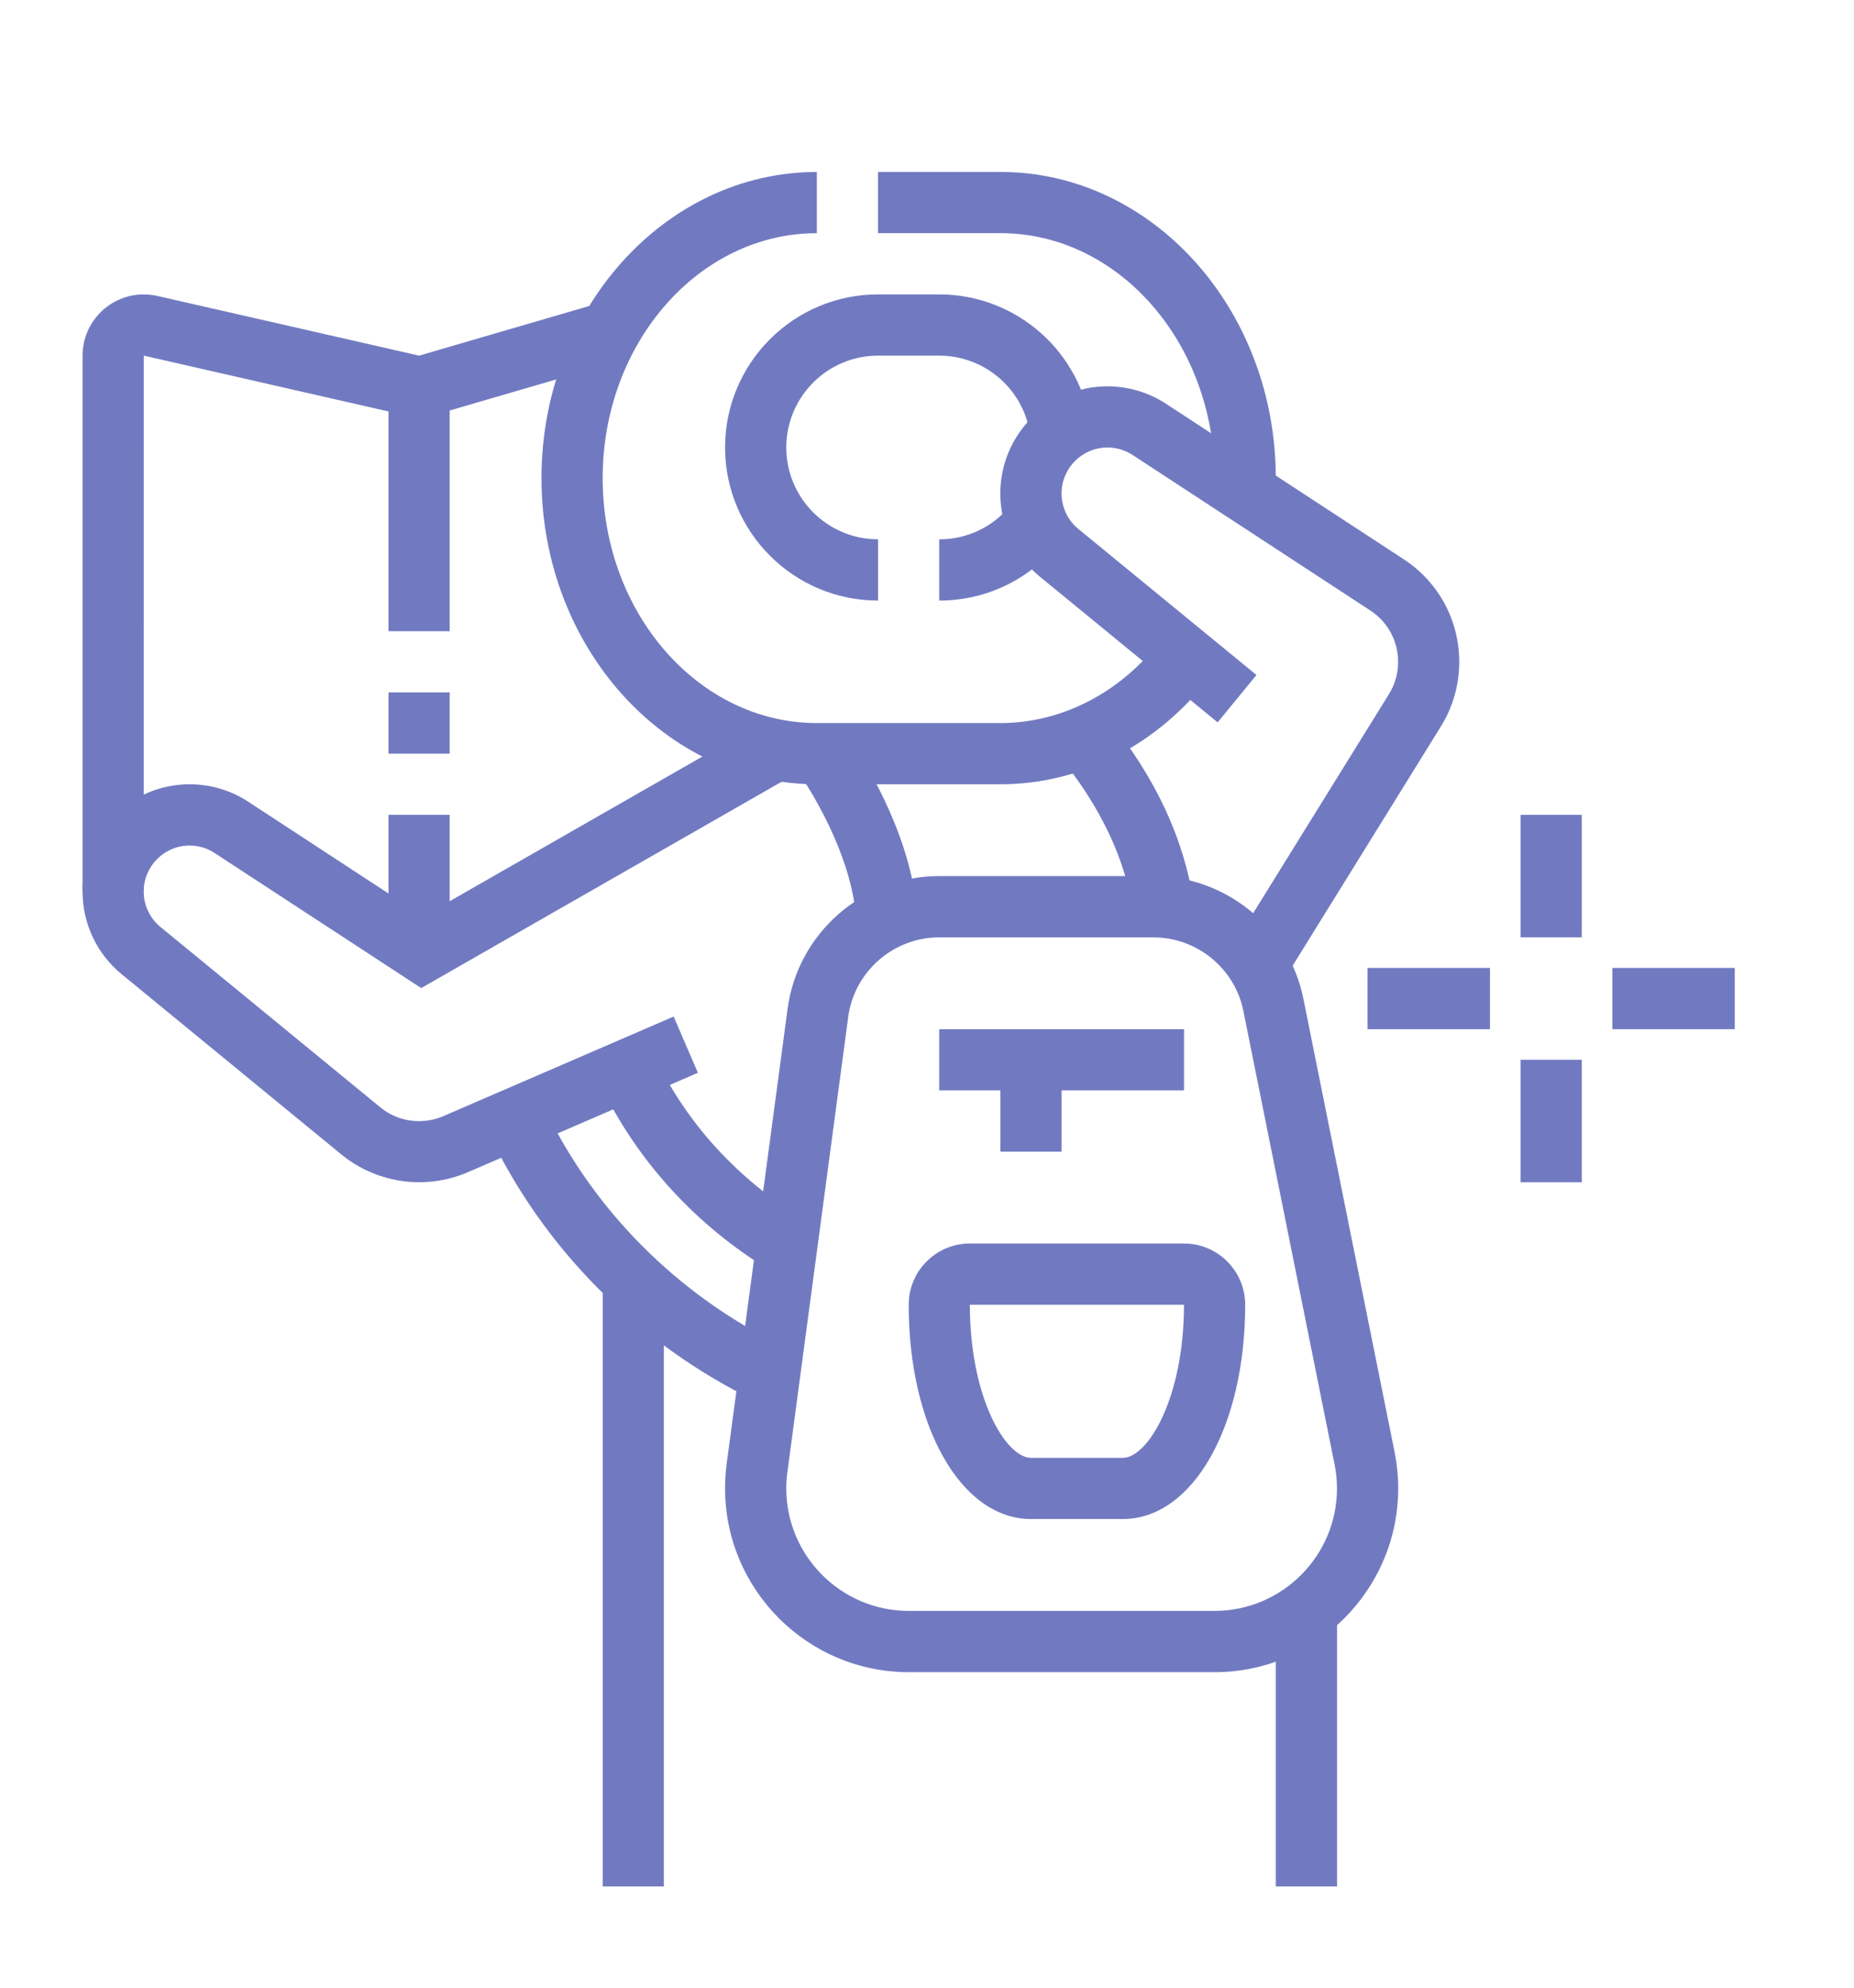 <?xml version="1.0" encoding="utf-8"?>
<!-- Generator: Adobe Illustrator 16.0.0, SVG Export Plug-In . SVG Version: 6.00 Build 0)  -->
<!DOCTYPE svg PUBLIC "-//W3C//DTD SVG 1.1//EN" "http://www.w3.org/Graphics/SVG/1.1/DTD/svg11.dtd">
<svg version="1.1" id="Calque_1" xmlns="http://www.w3.org/2000/svg" xmlns:xlink="http://www.w3.org/1999/xlink" x="0px" y="0px"
	 width="52.707px" height="56.482px" viewBox="0 0 52.707 56.482" enable-background="new 0 0 52.707 56.482" xml:space="preserve">
<g>
	<g>
		<path fill="#F23345" d="M42.941,86.125h-1.738c-0.961,0-1.741-0.781-1.741-1.74v-3.479c0-0.961,0.78-1.741,1.741-1.741h1.738
			c0.96,0,1.74,0.78,1.74,1.741v3.479C44.682,85.343,43.901,86.125,42.941,86.125z M42.941,80.906h-1.738v3.479h1.74L42.941,80.906z
			"/>
		<path fill="#F23345" d="M41.203,124.394v-1.736c0.003-0.664-0.422-1.256-1.057-1.465l-1.395-0.469l-5.346-18.703l1.674-0.48
			l5.092,17.824l0.524,0.178c1.351,0.447,2.253,1.709,2.245,3.131C42.935,123.623,42.155,124.394,41.203,124.394z"/>
		<path fill="#F23345" d="M35.982,124.394v-1.736c0.004-0.664-0.42-1.256-1.056-1.465l-1.554-0.52V93.082
			c0-0.96,0.779-1.738,1.74-1.738h3.479c0.233,0,0.451-0.092,0.615-0.258l3.48-3.479c0.163-0.163,0.254-0.382,0.254-0.613
			c0-0.481-0.391-0.869-0.871-0.869c-0.23,0-0.449,0.088-0.614,0.254l-3.226,3.225h-6.596c-1.439,0-2.61,1.171-2.61,2.609v11.289
			c0,1.1,0.36,1.822,0.777,2.654c0.45,0.902,0.962,1.924,0.962,3.434v12.197c0,0.48,0.39,0.871,0.87,0.871v1.736
			c-1.439,0-2.61-1.168-2.61-2.607v-12.197c0-1.098-0.361-1.818-0.778-2.654c-0.451-0.902-0.962-1.922-0.962-3.434V92.212
			c0-2.398,1.951-4.35,4.35-4.35h5.877l2.715-2.716c0.493-0.491,1.148-0.763,1.844-0.763c1.44,0,2.611,1.171,2.611,2.609
			c0,0.697-0.271,1.353-0.764,1.844l-3.48,3.48c-0.494,0.494-1.148,0.764-1.846,0.764h-3.479v26.336l0.365,0.125
			c1.35,0.447,2.252,1.709,2.244,3.131C37.719,123.623,36.938,124.394,35.982,124.394z"/>
		<rect x="48.16" y="81.775" fill="#F23345" width="3.48" height="1.74"/>
		
			<rect x="47.293" y="74.575" transform="matrix(0.707 0.707 -0.707 0.707 68.273 -11.627)" fill="#F23345" width="1.741" height="3.957"/>
		<path fill="#F23345" d="M29.894,78.296c-0.959,0-1.74-0.781-1.74-1.74c0-0.96,0.781-1.74,1.74-1.74c0.96,0,1.741,0.78,1.741,1.74
			C31.635,77.515,30.854,78.296,29.894,78.296z M29.894,76.552v0.004V76.552z"/>
		<path fill="#F23345" d="M30.765,85.253c-2.285,0-3.48-1.751-3.48-3.479c0-1.965,0.219-3.212,1.465-4.971l1.419,1.008
			c-1.031,1.455-1.144,2.365-1.144,3.963c0,0.803,0.455,1.74,1.74,1.74c1.899,0,3.479-1.265,3.479-1.74
			c0-1.882-1.247-3.232-3.813-4.126l0.575-1.643c4.113,1.436,4.977,3.93,4.977,5.769C35.982,83.531,33.398,85.253,30.765,85.253z"/>
		<rect x="26.415" y="122.658" fill="#F23345" width="34.793" height="1.736"/>
		<rect x="62.947" y="122.658" fill="#F23345" width="1.74" height="1.736"/>
		<path fill="#F23345" d="M48.653,120.107c-1.192-2.598-4.973-4.408-9.191-4.408c-0.466,0-0.934,0.021-1.39,0.064l-0.164-1.734
			c0.512-0.047,1.033-0.072,1.554-0.072c4.952,0,9.282,2.182,10.772,5.426L48.653,120.107z"/>
		<path fill="#F23345" d="M54.211,123.597l-1.733-0.143c0.021-0.262,0.031-0.529,0.031-0.797c0-3.076-1.375-5.221-2.609-5.221
			c-0.57,0-1.039,0.432-1.33,0.791l-1.353-1.092c0.758-0.941,1.687-1.438,2.683-1.438c2.439,0,4.35,3.055,4.35,6.959
			C54.249,122.97,54.236,123.287,54.211,123.597z"/>
		<path fill="#F23345" d="M25.637,119.466l-1.15-1.307c1.363-1.197,3.088-2.154,5.131-2.838l0.552,1.65
			C28.323,117.589,26.84,118.406,25.637,119.466z"/>
		<path fill="#F23345" d="M28.477,99.804l-0.646-1.615c2.022-0.809,4.475-2.795,5.759-4.254l1.306,1.148
			C33.445,96.734,30.775,98.884,28.477,99.804z"/>
		<path fill="#F23345" d="M27.972,104.748c-3.059-0.707-5.036-2.555-5.036-4.707v-6.088c0-1.589,0.923-3.481,5.328-3.481v1.741
			c-3.589,0-3.589,1.31-3.589,1.74v6.088c0,1.49,1.854,2.588,3.69,3.014L27.972,104.748z"/>
		<path fill="#F23345" d="M52.965,102.037l-1.612-0.656l4.828-11.889c0.401-0.99,1.35-1.629,2.418-1.629
			c1.067,0,2.018,0.639,2.417,1.629l4.753,11.703l-1.613,0.654l-4.75-11.703c-0.135-0.329-0.45-0.543-0.807-0.543
			s-0.673,0.214-0.807,0.543L52.965,102.037z"/>
		<path fill="#F23345" d="M58.599,93.953c-1.26,0-2.435-0.804-3.067-2.093l1.563-0.766c0.253,0.516,0.798,1.118,1.505,1.118
			c0.706,0,1.252-0.603,1.505-1.118l1.562,0.766C61.032,93.149,59.857,93.953,58.599,93.953z"/>
		<path fill="#F23345" d="M57.171,116.626l-6.523-16.359c-0.266-0.666-0.9-1.096-1.617-1.096c-0.716,0-1.351,0.43-1.616,1.096
			l-5.952,14.926l-1.616-0.643l5.951-14.928c0.531-1.332,1.801-2.191,3.233-2.191c1.434,0,2.701,0.859,3.233,2.191l6.522,16.359
			L57.171,116.626z"/>
		<path fill="#F23345" d="M49.03,107.869c-0.455,0-0.885-0.172-1.211-0.49l-3.269-3.17l1.209-1.248l3.271,3.168l3.271-3.168
			l1.211,1.248l-3.271,3.17C49.915,107.697,49.483,107.869,49.03,107.869z"/>
		<path fill="#F23345" d="M32.068,89.603c-2.158,0-3.915-1.756-3.915-3.915v-1.906h1.74v1.906c0,1.2,0.976,2.175,2.175,2.175
			s2.176-0.975,2.176-2.175v-3.913h1.738v3.913C35.982,87.847,34.227,89.603,32.068,89.603z"/>
	</g>
</g>
<g>
	<g>
		<path fill="#717AC1" d="M26.701,17.063v-1.74c0.819,0,1.575-0.373,2.074-1.025l1.382,1.058
			C29.325,16.44,28.066,17.063,26.701,17.063z"/>
		<path fill="#717AC1" d="M24.962,17.063c-2.398,0-4.349-1.951-4.349-4.35s1.95-4.349,4.349-4.349h1.739
			c2.201,0,4.06,1.647,4.319,3.83L29.291,12.4c-0.155-1.308-1.27-2.296-2.59-2.296h-1.739c-1.439,0-2.609,1.171-2.609,2.609
			c0,1.439,1.17,2.609,2.609,2.609V17.063z"/>
		<path fill="#717AC1" d="M36.26,14.011l-1.737-0.075c0.004-0.117,0.008-0.234,0.008-0.353c0-3.837-2.731-6.959-6.09-6.959h-3.479
			V4.885h3.479c4.317,0,7.828,3.902,7.828,8.698C36.269,13.727,36.266,13.87,36.26,14.011z"/>
		<path fill="#717AC1" d="M28.44,22.282h-5.218c-4.316,0-7.828-3.902-7.828-8.698s3.512-8.698,7.828-8.698v1.739
			c-3.357,0-6.089,3.122-6.089,6.959s2.731,6.959,6.089,6.959h5.218c1.763,0,3.438-0.876,4.599-2.399l1.384,1.053
			C32.932,21.157,30.751,22.282,28.44,22.282z"/>
		<path fill="#717AC1" d="M34.53,47.508h-8.697c-2.879,0-5.22-2.344-5.22-5.221c0-0.234,0.016-0.471,0.045-0.699l1.733-12.93
			c0.287-2.148,2.14-3.768,4.31-3.768h6.09c2.062,0,3.856,1.467,4.263,3.487l2.592,12.876c0.067,0.336,0.103,0.688,0.103,1.033
			C39.748,45.165,37.407,47.508,34.53,47.508z M26.701,26.631c-1.302,0-2.413,0.97-2.587,2.258l-1.729,12.932
			c-0.022,0.154-0.032,0.311-0.032,0.467c0,1.916,1.561,3.479,3.48,3.479h8.697c1.917,0,3.479-1.563,3.479-3.479
			c0-0.234-0.024-0.465-0.07-0.691l-2.591-12.875c-0.244-1.211-1.32-2.09-2.558-2.09H26.701z"/>
		<rect x="26.701" y="29.241" fill="#717AC1" width="6.959" height="1.738"/>
		<rect x="28.44" y="30.11" fill="#717AC1" width="1.74" height="2.609"/>
		<path fill="#717AC1" d="M31.92,43.157h-2.608c-1.984,0-3.479-2.615-3.479-6.088c0-0.959,0.779-1.74,1.739-1.74h6.088
			c0.959,0,1.739,0.781,1.739,1.74C35.399,40.542,33.903,43.157,31.92,43.157z M27.572,37.069c0,2.656,1.029,4.35,1.739,4.35h2.608
			c0.71,0,1.74-1.693,1.74-4.35H27.572z"/>
		<rect x="36.269" y="45.766" fill="#717AC1" width="1.741" height="7.83"/>
		<rect x="17.134" y="36.36" fill="#717AC1" width="1.739" height="17.236"/>
		<path fill="#717AC1" d="M32.218,25.909c-0.239-1.529-0.923-2.973-2.089-4.412l1.353-1.096c1.363,1.686,2.166,3.399,2.455,5.238
			L32.218,25.909z"/>
		<path fill="#717AC1" d="M24.344,26.152c-0.11-1.696-1.093-3.395-1.671-4.256l1.446-0.967c0.673,1.005,1.823,3.008,1.963,5.109
			L24.344,26.152z"/>
		<path fill="#717AC1" d="M36.483,27.864l-1.479-0.917l4.484-7.229c0.17-0.275,0.259-0.59,0.259-0.914
			c0-0.59-0.295-1.137-0.789-1.458l-6.762-4.421c-0.212-0.137-0.457-0.211-0.712-0.211c-0.719,0-1.305,0.586-1.305,1.306
			c0,0.392,0.174,0.761,0.479,1.01l5.062,4.147l-1.104,1.346l-5.062-4.146c-0.71-0.582-1.116-1.441-1.116-2.356
			c0-1.679,1.366-3.045,3.045-3.045c0.594,0,1.169,0.171,1.664,0.495l6.761,4.419c0.988,0.646,1.577,1.736,1.577,2.915
			c0,0.647-0.18,1.282-0.521,1.832L36.483,27.864z"/>
		<path fill="#717AC1" d="M11.915,33.588c-0.803,0-1.586-0.279-2.206-0.785l-6.246-5.121c-0.711-0.582-1.116-1.44-1.116-2.355
			c0-1.68,1.365-3.045,3.045-3.045c0.593,0,1.167,0.171,1.663,0.494l4.98,3.257l9.591-5.487l0.863,1.511l-10.515,6.015l-5.873-3.837
			c-0.211-0.14-0.457-0.212-0.71-0.212c-0.721,0-1.306,0.584-1.306,1.305c0,0.393,0.175,0.761,0.479,1.01l6.247,5.121
			c0.314,0.256,0.695,0.393,1.103,0.393c0.238,0,0.471-0.047,0.688-0.141l6.549-2.83l0.689,1.598l-6.548,2.828
			C12.855,33.495,12.392,33.588,11.915,33.588z"/>
		<path fill="#717AC1" d="M21.5,39.815c-3.357-1.627-6.068-4.352-7.63-7.676l1.575-0.738c1.392,2.961,3.813,5.393,6.813,6.85
			L21.5,39.815z"/>
		<path fill="#717AC1" d="M21.92,36.11c-2.141-1.291-3.825-3.139-4.874-5.34l1.572-0.746c0.899,1.891,2.354,3.48,4.201,4.598
			L21.92,36.11z"/>
		<path fill="#717AC1" d="M4.086,25.327H2.347V10.104c0-0.959,0.779-1.739,1.739-1.739c0.131,0,0.261,0.015,0.388,0.043l7.44,1.696
			l5.165-1.506l0.488,1.67l-5.165,1.506c-0.284,0.083-0.592,0.092-0.877,0.026l-7.438-1.696L4.086,25.327z"/>
		<rect x="11.044" y="10.974" fill="#717AC1" width="1.74" height="6.959"/>
		<rect x="11.044" y="19.672" fill="#717AC1" width="1.74" height="1.74"/>
		<rect x="11.044" y="23.151" fill="#717AC1" width="1.74" height="3.842"/>
		<rect x="43.228" y="23.151" fill="#717AC1" width="1.739" height="3.48"/>
		<rect x="43.228" y="30.11" fill="#717AC1" width="1.739" height="3.479"/>
		<rect x="45.838" y="27.5" fill="#717AC1" width="3.479" height="1.74"/>
		<rect x="38.878" y="27.5" fill="#717AC1" width="3.48" height="1.74"/>
	</g>
</g>
<g>
	<g>
		<path fill="#40B280" d="M116.145-6.933c-0.959,0-1.738-0.78-1.738-1.74c0-0.959,0.779-1.739,1.738-1.739
			c0.961,0,1.742,0.78,1.742,1.739C117.887-7.712,117.105-6.933,116.145-6.933z M116.145-8.673L116.145-8.673L116.145-8.673z"/>
		<path fill="#40B280" d="M116.145,0.026c-3.783,0-4.35-2.18-4.35-3.48c0-2.122,1.223-4.127,3.271-5.365l0.9,1.488
			c-1.545,0.934-2.432,2.347-2.432,3.876c0,0.609,0,1.74,2.609,1.74s2.609-1.131,2.609-1.74c0-1.529-0.883-2.943-2.43-3.876
			l0.9-1.488c2.049,1.238,3.271,3.243,3.271,5.365C120.496-2.153,119.93,0.026,116.145,0.026z"/>
		<path fill="#40B280" d="M119.627,18.293h-6.961c-1.191,0-2.229-0.806-2.525-1.956l-0.844-3.262
			c-0.072-0.283-0.109-0.576-0.109-0.871c0-0.398,0.066-0.789,0.197-1.16l1.641-4.64c0.246-0.692,0.904-1.159,1.641-1.159h6.961
			c0.732,0,1.393,0.467,1.639,1.159l1.641,4.64c0.131,0.371,0.199,0.762,0.199,1.16c0,0.295-0.039,0.588-0.111,0.871l-0.844,3.262
			C121.854,17.487,120.816,18.293,119.627,18.293z M119.627,6.984h-6.961l-1.643,4.64c-0.064,0.186-0.098,0.381-0.098,0.58
			c0,0.147,0.02,0.295,0.057,0.436l0.842,3.261c0.1,0.385,0.443,0.653,0.842,0.653h6.961c0.395,0,0.74-0.269,0.84-0.653l0.842-3.261
			c0.037-0.141,0.055-0.288,0.055-0.436c0-0.199-0.033-0.395-0.098-0.58L119.627,6.984z"/>
		<path fill="#40B280" d="M121.057,7.324l-1.215-1.243l8.219-8.043c0.17-0.164,0.262-0.387,0.262-0.621
			c0-0.48-0.391-0.871-0.869-0.871c-0.217,0-0.426,0.082-0.588,0.23l-4.84,4.44c-1.609,1.476-3.697,2.288-5.881,2.288
			s-4.271-0.813-5.877-2.288l-4.842-4.441c-0.16-0.147-0.369-0.229-0.588-0.229c-0.48,0-0.869,0.391-0.869,0.871
			c0,0.234,0.092,0.457,0.26,0.621l8.223,8.043l-1.217,1.243l-8.221-8.042c-0.506-0.495-0.785-1.158-0.785-1.865
			c0-1.439,1.17-2.609,2.609-2.609c0.656,0,1.281,0.244,1.764,0.686l4.842,4.442c1.285,1.18,2.955,1.829,4.701,1.829
			c1.75,0,3.418-0.649,4.705-1.829l4.838-4.442c0.484-0.441,1.111-0.686,1.766-0.686c1.438,0,2.609,1.17,2.609,2.609
			c0,0.707-0.279,1.37-0.787,1.865L121.057,7.324z"/>
		<path fill="#40B280" d="M116.145,3.505c-2.396,0-4.35-1.951-4.35-4.35c0-0.583,0.115-1.15,0.34-1.686l1.605,0.675
			c-0.137,0.319-0.205,0.661-0.205,1.011c0,1.439,1.172,2.609,2.609,2.609c1.441,0,2.609-1.17,2.609-2.609
			c0-0.35-0.068-0.691-0.201-1.011l1.602-0.675c0.227,0.535,0.342,1.103,0.342,1.686C120.496,1.554,118.543,3.505,116.145,3.505z"/>
		<rect x="112.666" y="2.19" fill="#40B280" width="1.74" height="3.924"/>
		<rect x="117.887" y="2.19" fill="#40B280" width="1.74" height="3.924"/>
		<path fill="#40B280" d="M124.408,35.689c-1.18,0-2.264-0.693-2.762-1.764L115.9,21.548l1.58-0.732l5.744,12.377
			c0.213,0.459,0.68,0.756,1.184,0.756c0.219,0,0.424-0.051,0.613-0.152l3.07-1.637c0.111-0.061,0.23-0.191,0.23-0.385
			c0-0.24-0.193-0.436-0.436-0.436h-2.602l-5.633-13.801l1.609-0.657l5.193,12.72h1.432c1.199,0,2.176,0.975,2.176,2.174
			c0,0.805-0.443,1.539-1.152,1.92l-3.07,1.637C125.402,35.566,124.906,35.689,124.408,35.689z"/>
		<path fill="#40B280" d="M107.883,35.689c-0.498,0-0.994-0.123-1.432-0.357l-3.072-1.637c-0.709-0.381-1.15-1.115-1.15-1.92
			c0-1.199,0.975-2.174,2.174-2.174h1.434l5.193-12.72l1.611,0.657l-5.637,13.801h-2.602c-0.24,0-0.434,0.195-0.434,0.436
			c0,0.193,0.119,0.324,0.229,0.385l3.072,1.637c0.189,0.102,0.395,0.152,0.613,0.152c0.506,0,0.971-0.297,1.186-0.756l4.916-10.596
			l1.578,0.732l-4.92,10.596C110.148,34.996,109.063,35.689,107.883,35.689z"/>
		<path fill="#40B280" d="M92.795,16.886l-1.041-1.393l12.039-9.031c0.305-0.227,0.664-0.348,1.045-0.348
			c0.379,0,0.74,0.121,1.043,0.348l4.998,3.748l-1.045,1.393l-4.998-3.748L92.795,16.886z"/>
		<path fill="#40B280" d="M93.211,27.134l-0.701-1.592c4.623-2.042,11.193-3.579,17.143-4.012l0.125,1.735
			C104.102,23.679,97.598,25.197,93.211,27.134z"/>
		<path fill="#40B280" d="M139.055,27.125c-4.451-1.961-10.791-3.44-16.541-3.859l0.125-1.735
			c5.936,0.431,12.496,1.965,17.119,4.002L139.055,27.125z"/>
		<path fill="#40B280" d="M107.447,15.683c-0.6,0-1.15-0.304-1.471-0.809l-1.139-1.8l-1.139,1.8
			c-0.322,0.505-0.871,0.809-1.471,0.809c-0.545,0-1.064-0.26-1.393-0.696l-2.504-3.339l1.391-1.045l2.506,3.34l1.139-1.799
			c0.32-0.507,0.871-0.811,1.471-0.811s1.148,0.304,1.471,0.811l1.139,1.799l2.203-1.651l1.045,1.391l-2.205,1.653
			C108.189,15.563,107.826,15.683,107.447,15.683z"/>
		<path fill="#40B280" d="M140.352,12.491l-8.84-7.895c-0.318-0.285-0.84-0.285-1.158,0l-7.828,6.989l-1.158-1.297l7.828-6.991
			c0.479-0.428,1.096-0.662,1.738-0.662c0.641,0,1.258,0.234,1.736,0.662l8.842,7.896L140.352,12.491z"/>
		<path fill="#40B280" d="M130.934,9.594c-0.795,0-1.541-0.309-2.102-0.87l-2.043-2.044l1.229-1.231l2.045,2.047
			c0.232,0.232,0.541,0.359,0.871,0.359c0.328,0,0.637-0.127,0.867-0.359l2.045-2.045l1.23,1.23l-2.043,2.043
			C132.473,9.285,131.727,9.594,130.934,9.594z"/>
	</g>
</g>
</svg>

